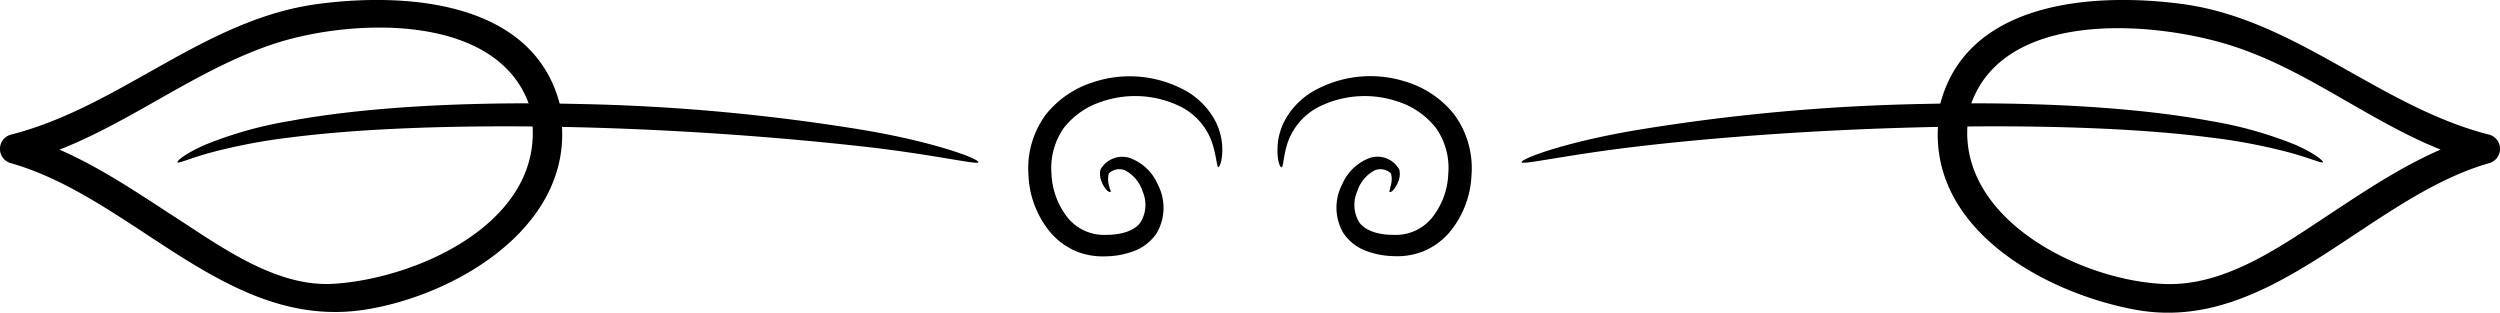 <?xml version="1.0" encoding="UTF-8"?>
<svg xmlns="http://www.w3.org/2000/svg" viewBox="0 0 412.7 51.62">
  <g id="Layer_2" data-name="Layer 2">
    <g id="Layer_1-2" data-name="Layer 1">
      <path d="M92.68,18.35C88.94.27,67.51-1.34,52.46.66c-18.79,2.5-32.6,17-50.72,21.58a2.44,2.44,0,0,0,0,4.68c20.4,5.79,35.77,27.74,58.49,24.2C75,48.82,93.91,37.79,92.76,20.72c-.21-3.1-5.06-3.12-4.85,0C89,37,68.68,46,55.07,46.85c-9.28.57-18.2-5.84-25.62-10.65C21,30.73,12.81,25,3,22.24v4.68c15.3-3.87,27-14.47,41.73-19.52C58.12,2.81,84.32,1.82,88,19.64c.63,3.07,5.31,1.76,4.68-1.29Z"></path>
      <path d="M183.35,31.64c-.1.15-.51,0-.9-.56a4.37,4.37,0,0,1-.59-1.09,3.12,3.12,0,0,1-.19-2,4.11,4.11,0,0,1,4.78-1.93,8,8,0,0,1,4.7,4.44,8.29,8.29,0,0,1-.21,8,7.8,7.8,0,0,1-3.71,2.93,13.58,13.58,0,0,1-4.5.88,11.81,11.81,0,0,1-4.89-.75,11.59,11.59,0,0,1-4.27-3,15.73,15.73,0,0,1-3.79-9.65,14.94,14.94,0,0,1,2.87-10,16.21,16.21,0,0,1,7.94-5.38A19.11,19.11,0,0,1,196,15.13a12.54,12.54,0,0,1,4.35,4.35,10.44,10.44,0,0,1,1.4,4.38c.17,2.51-.43,3.77-.64,3.74s-.25-1.36-.84-3.48a10.49,10.49,0,0,0-5.61-6.63,17,17,0,0,0-13-.64,12.92,12.92,0,0,0-6.08,4.32,11.5,11.5,0,0,0-2,7.52,12.43,12.43,0,0,0,2.77,7.36,7.73,7.73,0,0,0,6.26,2.72c2.48,0,4.68-.66,5.66-2.06a5.52,5.52,0,0,0,.35-5.12,6,6,0,0,0-2.87-3.46,2.49,2.49,0,0,0-2.7.5,3.81,3.81,0,0,0,.06,2.12C183.25,31.31,183.4,31.57,183.35,31.64Z"></path>
      <path d="M161.51,26.79c-.16.47-7.38-1.31-19.37-2.64s-28.6-2.71-47-3.15-35.06.14-46.95,1.66a94.28,94.28,0,0,0-13.89,2.66c-3.2.92-4.89,1.72-5,1.47s1.35-1.48,4.52-2.87a65,65,0,0,1,14-3.94c12-2.25,28.91-3.26,47.46-2.82a328.57,328.57,0,0,1,47.3,4.31C154.56,23.5,161.71,26.26,161.51,26.79Z"></path>
      <path d="M324.7,19.64C328.44,1.49,354.46,3.23,367.94,7.4c14.84,4.58,26.41,15.65,41.73,19.52V22.24c-9.76,2.77-18,8.45-26.42,14-7.56,5-16.24,10.9-25.62,10.65C344,46.5,323.72,36.59,324.79,20.72c.2-3.12-4.65-3.1-4.86,0-1.16,17.38,17.81,27.68,32.54,30.4,22.37,4.14,38.46-18.52,58.49-24.2a2.44,2.44,0,0,0,0-4.68C392.84,17.66,379,3.16,360.24.66c-15.05-2-36.49-.39-40.22,17.69-.63,3,4.05,4.36,4.68,1.29Z"></path>
      <path d="M229.35,31.64c0-.07.1-.33.2-.89a3.72,3.72,0,0,0,.07-2.12,2.52,2.52,0,0,0-2.71-.5,6,6,0,0,0-2.86,3.46,5.55,5.55,0,0,0,.34,5.12c1,1.4,3.19,2.07,5.67,2.06a7.69,7.69,0,0,0,6.25-2.72,12.31,12.31,0,0,0,2.77-7.36,11.44,11.44,0,0,0-2-7.52A13,13,0,0,0,231,16.85a17,17,0,0,0-13,.65,10.52,10.52,0,0,0-5.61,6.62c-.58,2.12-.53,3.46-.83,3.48s-.81-1.23-.64-3.74a10.44,10.44,0,0,1,1.4-4.38,12.54,12.54,0,0,1,4.35-4.35,19.11,19.11,0,0,1,15.44-1.63,16.21,16.21,0,0,1,7.94,5.38,15,15,0,0,1,2.87,10,15.79,15.79,0,0,1-3.79,9.65,11.59,11.59,0,0,1-4.27,3,11.83,11.83,0,0,1-4.89.75,13.58,13.58,0,0,1-4.5-.88,7.76,7.76,0,0,1-3.71-2.93,8.29,8.29,0,0,1-.21-8,7.93,7.93,0,0,1,4.7-4.44A4.11,4.11,0,0,1,231,28a3.2,3.2,0,0,1-.19,2,4.72,4.72,0,0,1-.59,1.09C229.86,31.66,229.44,31.79,229.35,31.64Z"></path>
      <path d="M251.19,26.79c-.2-.54,6.95-3.29,19-5.32a328.55,328.55,0,0,1,47.29-4.31c18.55-.44,35.42.57,47.46,2.82a65.68,65.68,0,0,1,14,3.93c3.18,1.4,4.66,2.68,4.53,2.88s-1.83-.55-5-1.47a94.54,94.54,0,0,0-13.89-2.66c-11.9-1.52-28.56-2.1-47-1.66s-35,1.75-47,3.15S251.35,27.26,251.19,26.79Z"></path>
    </g>
  </g>
</svg>
